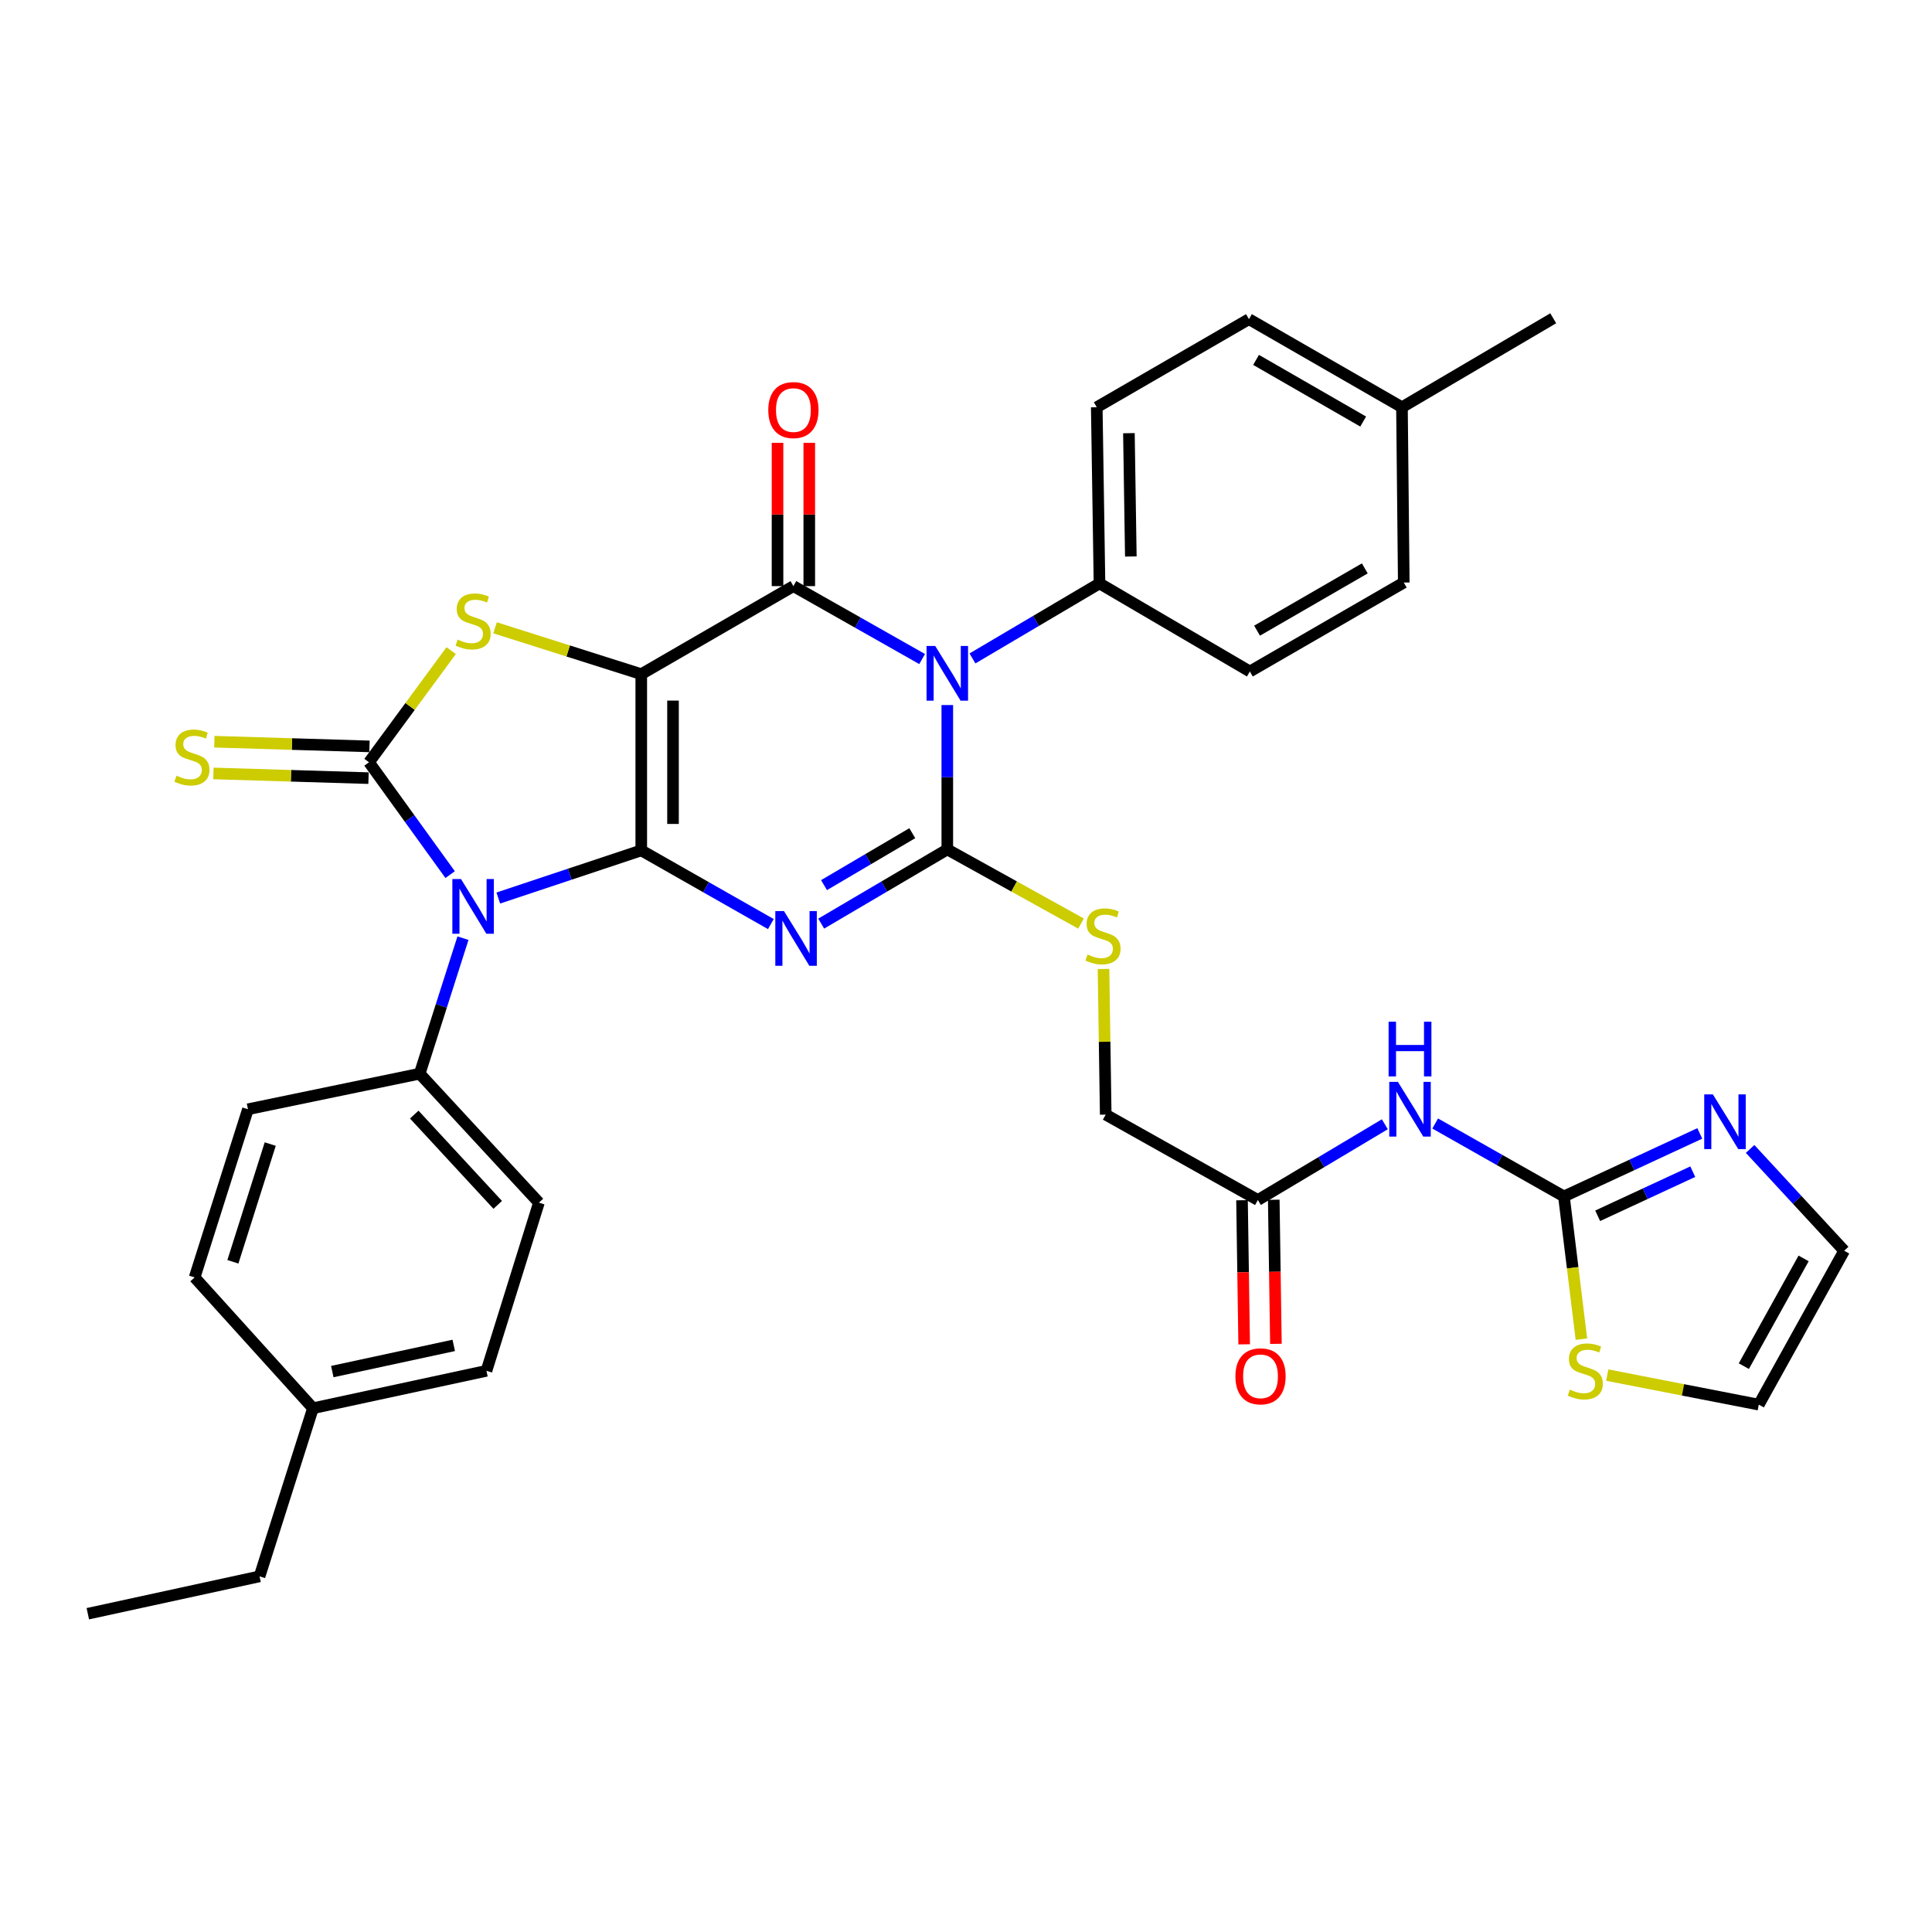 <?xml version='1.0' encoding='iso-8859-1'?>
<svg version='1.1' baseProfile='full'
              xmlns='http://www.w3.org/2000/svg'
                      xmlns:rdkit='http://www.rdkit.org/xml'
                      xmlns:xlink='http://www.w3.org/1999/xlink'
                  xml:space='preserve'
width='1000px' height='1000px' viewBox='0 0 1000 1000'>
<!-- END OF HEADER -->
<rect style='opacity:1.0;fill:#FFFFFF;stroke:none' width='1000' height='1000' x='0' y='0'> </rect>
<path class='bond-0' d='M 331.917,440.153 L 331.917,348.944' style='fill:none;fill-rule:evenodd;stroke:#000000;stroke-width:6px;stroke-linecap:butt;stroke-linejoin:miter;stroke-opacity:1' />
<path class='bond-0' d='M 348.351,426.472 L 348.351,362.626' style='fill:none;fill-rule:evenodd;stroke:#000000;stroke-width:6px;stroke-linecap:butt;stroke-linejoin:miter;stroke-opacity:1' />
<path class='bond-1' d='M 331.917,440.153 L 365.457,459.228' style='fill:none;fill-rule:evenodd;stroke:#000000;stroke-width:6px;stroke-linecap:butt;stroke-linejoin:miter;stroke-opacity:1' />
<path class='bond-1' d='M 365.457,459.228 L 398.997,478.302' style='fill:none;fill-rule:evenodd;stroke:#0000FF;stroke-width:6px;stroke-linecap:butt;stroke-linejoin:miter;stroke-opacity:1' />
<path class='bond-2' d='M 331.917,440.153 L 294.916,452.484' style='fill:none;fill-rule:evenodd;stroke:#000000;stroke-width:6px;stroke-linecap:butt;stroke-linejoin:miter;stroke-opacity:1' />
<path class='bond-2' d='M 294.916,452.484 L 257.914,464.815' style='fill:none;fill-rule:evenodd;stroke:#0000FF;stroke-width:6px;stroke-linecap:butt;stroke-linejoin:miter;stroke-opacity:1' />
<path class='bond-5' d='M 331.917,348.944 L 410.663,303.377' style='fill:none;fill-rule:evenodd;stroke:#000000;stroke-width:6px;stroke-linecap:butt;stroke-linejoin:miter;stroke-opacity:1' />
<path class='bond-7' d='M 331.917,348.944 L 294.08,336.942' style='fill:none;fill-rule:evenodd;stroke:#000000;stroke-width:6px;stroke-linecap:butt;stroke-linejoin:miter;stroke-opacity:1' />
<path class='bond-7' d='M 294.08,336.942 L 256.244,324.94' style='fill:none;fill-rule:evenodd;stroke:#CCCC00;stroke-width:6px;stroke-linecap:butt;stroke-linejoin:miter;stroke-opacity:1' />
<path class='bond-3' d='M 425.052,478.065 L 457.687,458.863' style='fill:none;fill-rule:evenodd;stroke:#0000FF;stroke-width:6px;stroke-linecap:butt;stroke-linejoin:miter;stroke-opacity:1' />
<path class='bond-3' d='M 457.687,458.863 L 490.322,439.66' style='fill:none;fill-rule:evenodd;stroke:#000000;stroke-width:6px;stroke-linecap:butt;stroke-linejoin:miter;stroke-opacity:1' />
<path class='bond-3' d='M 426.509,458.14 L 449.353,444.699' style='fill:none;fill-rule:evenodd;stroke:#0000FF;stroke-width:6px;stroke-linecap:butt;stroke-linejoin:miter;stroke-opacity:1' />
<path class='bond-3' d='M 449.353,444.699 L 472.198,431.257' style='fill:none;fill-rule:evenodd;stroke:#000000;stroke-width:6px;stroke-linecap:butt;stroke-linejoin:miter;stroke-opacity:1' />
<path class='bond-6' d='M 232.992,452.698 L 211.994,423.623' style='fill:none;fill-rule:evenodd;stroke:#0000FF;stroke-width:6px;stroke-linecap:butt;stroke-linejoin:miter;stroke-opacity:1' />
<path class='bond-6' d='M 211.994,423.623 L 190.996,394.549' style='fill:none;fill-rule:evenodd;stroke:#000000;stroke-width:6px;stroke-linecap:butt;stroke-linejoin:miter;stroke-opacity:1' />
<path class='bond-12' d='M 239.632,485.591 L 228.429,520.665' style='fill:none;fill-rule:evenodd;stroke:#0000FF;stroke-width:6px;stroke-linecap:butt;stroke-linejoin:miter;stroke-opacity:1' />
<path class='bond-12' d='M 228.429,520.665 L 217.226,555.739' style='fill:none;fill-rule:evenodd;stroke:#000000;stroke-width:6px;stroke-linecap:butt;stroke-linejoin:miter;stroke-opacity:1' />
<path class='bond-4' d='M 490.322,439.66 L 490.322,402.298' style='fill:none;fill-rule:evenodd;stroke:#000000;stroke-width:6px;stroke-linecap:butt;stroke-linejoin:miter;stroke-opacity:1' />
<path class='bond-4' d='M 490.322,402.298 L 490.322,364.936' style='fill:none;fill-rule:evenodd;stroke:#0000FF;stroke-width:6px;stroke-linecap:butt;stroke-linejoin:miter;stroke-opacity:1' />
<path class='bond-11' d='M 490.322,439.66 L 524.926,458.845' style='fill:none;fill-rule:evenodd;stroke:#000000;stroke-width:6px;stroke-linecap:butt;stroke-linejoin:miter;stroke-opacity:1' />
<path class='bond-11' d='M 524.926,458.845 L 559.529,478.031' style='fill:none;fill-rule:evenodd;stroke:#CCCC00;stroke-width:6px;stroke-linecap:butt;stroke-linejoin:miter;stroke-opacity:1' />
<path class='bond-13' d='M 503.349,340.803 L 536.223,321.387' style='fill:none;fill-rule:evenodd;stroke:#0000FF;stroke-width:6px;stroke-linecap:butt;stroke-linejoin:miter;stroke-opacity:1' />
<path class='bond-13' d='M 536.223,321.387 L 569.096,301.971' style='fill:none;fill-rule:evenodd;stroke:#000000;stroke-width:6px;stroke-linecap:butt;stroke-linejoin:miter;stroke-opacity:1' />
<path class='bond-36' d='M 477.293,341.117 L 443.978,322.247' style='fill:none;fill-rule:evenodd;stroke:#0000FF;stroke-width:6px;stroke-linecap:butt;stroke-linejoin:miter;stroke-opacity:1' />
<path class='bond-36' d='M 443.978,322.247 L 410.663,303.377' style='fill:none;fill-rule:evenodd;stroke:#000000;stroke-width:6px;stroke-linecap:butt;stroke-linejoin:miter;stroke-opacity:1' />
<path class='bond-17' d='M 418.88,303.377 L 418.88,266.292' style='fill:none;fill-rule:evenodd;stroke:#000000;stroke-width:6px;stroke-linecap:butt;stroke-linejoin:miter;stroke-opacity:1' />
<path class='bond-17' d='M 418.88,266.292 L 418.88,229.208' style='fill:none;fill-rule:evenodd;stroke:#FF0000;stroke-width:6px;stroke-linecap:butt;stroke-linejoin:miter;stroke-opacity:1' />
<path class='bond-17' d='M 402.446,303.377 L 402.446,266.292' style='fill:none;fill-rule:evenodd;stroke:#000000;stroke-width:6px;stroke-linecap:butt;stroke-linejoin:miter;stroke-opacity:1' />
<path class='bond-17' d='M 402.446,266.292 L 402.446,229.208' style='fill:none;fill-rule:evenodd;stroke:#FF0000;stroke-width:6px;stroke-linecap:butt;stroke-linejoin:miter;stroke-opacity:1' />
<path class='bond-14' d='M 191.244,386.335 L 151.103,385.12' style='fill:none;fill-rule:evenodd;stroke:#000000;stroke-width:6px;stroke-linecap:butt;stroke-linejoin:miter;stroke-opacity:1' />
<path class='bond-14' d='M 151.103,385.12 L 110.961,383.904' style='fill:none;fill-rule:evenodd;stroke:#CCCC00;stroke-width:6px;stroke-linecap:butt;stroke-linejoin:miter;stroke-opacity:1' />
<path class='bond-14' d='M 190.747,402.762 L 150.605,401.546' style='fill:none;fill-rule:evenodd;stroke:#000000;stroke-width:6px;stroke-linecap:butt;stroke-linejoin:miter;stroke-opacity:1' />
<path class='bond-14' d='M 150.605,401.546 L 110.463,400.331' style='fill:none;fill-rule:evenodd;stroke:#CCCC00;stroke-width:6px;stroke-linecap:butt;stroke-linejoin:miter;stroke-opacity:1' />
<path class='bond-35' d='M 190.996,394.549 L 212.262,365.654' style='fill:none;fill-rule:evenodd;stroke:#000000;stroke-width:6px;stroke-linecap:butt;stroke-linejoin:miter;stroke-opacity:1' />
<path class='bond-35' d='M 212.262,365.654 L 233.528,336.76' style='fill:none;fill-rule:evenodd;stroke:#CCCC00;stroke-width:6px;stroke-linecap:butt;stroke-linejoin:miter;stroke-opacity:1' />
<path class='bond-8' d='M 809.488,619.274 L 776.169,600.4' style='fill:none;fill-rule:evenodd;stroke:#000000;stroke-width:6px;stroke-linecap:butt;stroke-linejoin:miter;stroke-opacity:1' />
<path class='bond-8' d='M 776.169,600.4 L 742.849,581.525' style='fill:none;fill-rule:evenodd;stroke:#0000FF;stroke-width:6px;stroke-linecap:butt;stroke-linejoin:miter;stroke-opacity:1' />
<path class='bond-10' d='M 809.488,619.274 L 844.648,602.965' style='fill:none;fill-rule:evenodd;stroke:#000000;stroke-width:6px;stroke-linecap:butt;stroke-linejoin:miter;stroke-opacity:1' />
<path class='bond-10' d='M 844.648,602.965 L 879.808,586.656' style='fill:none;fill-rule:evenodd;stroke:#0000FF;stroke-width:6px;stroke-linecap:butt;stroke-linejoin:miter;stroke-opacity:1' />
<path class='bond-10' d='M 826.951,629.29 L 851.563,617.873' style='fill:none;fill-rule:evenodd;stroke:#000000;stroke-width:6px;stroke-linecap:butt;stroke-linejoin:miter;stroke-opacity:1' />
<path class='bond-10' d='M 851.563,617.873 L 876.175,606.457' style='fill:none;fill-rule:evenodd;stroke:#0000FF;stroke-width:6px;stroke-linecap:butt;stroke-linejoin:miter;stroke-opacity:1' />
<path class='bond-15' d='M 809.488,619.274 L 814.012,656.207' style='fill:none;fill-rule:evenodd;stroke:#000000;stroke-width:6px;stroke-linecap:butt;stroke-linejoin:miter;stroke-opacity:1' />
<path class='bond-15' d='M 814.012,656.207 L 818.537,693.14' style='fill:none;fill-rule:evenodd;stroke:#CCCC00;stroke-width:6px;stroke-linecap:butt;stroke-linejoin:miter;stroke-opacity:1' />
<path class='bond-9' d='M 716.788,581.919 L 683.935,601.519' style='fill:none;fill-rule:evenodd;stroke:#0000FF;stroke-width:6px;stroke-linecap:butt;stroke-linejoin:miter;stroke-opacity:1' />
<path class='bond-9' d='M 683.935,601.519 L 651.083,621.118' style='fill:none;fill-rule:evenodd;stroke:#000000;stroke-width:6px;stroke-linecap:butt;stroke-linejoin:miter;stroke-opacity:1' />
<path class='bond-18' d='M 905.858,594.69 L 930.202,621.033' style='fill:none;fill-rule:evenodd;stroke:#0000FF;stroke-width:6px;stroke-linecap:butt;stroke-linejoin:miter;stroke-opacity:1' />
<path class='bond-18' d='M 930.202,621.033 L 954.545,647.376' style='fill:none;fill-rule:evenodd;stroke:#000000;stroke-width:6px;stroke-linecap:butt;stroke-linejoin:miter;stroke-opacity:1' />
<path class='bond-21' d='M 571.174,501.537 L 571.746,539.233' style='fill:none;fill-rule:evenodd;stroke:#CCCC00;stroke-width:6px;stroke-linecap:butt;stroke-linejoin:miter;stroke-opacity:1' />
<path class='bond-21' d='M 571.746,539.233 L 572.319,576.929' style='fill:none;fill-rule:evenodd;stroke:#000000;stroke-width:6px;stroke-linecap:butt;stroke-linejoin:miter;stroke-opacity:1' />
<path class='bond-22' d='M 217.226,555.739 L 278.945,622.497' style='fill:none;fill-rule:evenodd;stroke:#000000;stroke-width:6px;stroke-linecap:butt;stroke-linejoin:miter;stroke-opacity:1' />
<path class='bond-22' d='M 214.417,576.908 L 257.62,623.639' style='fill:none;fill-rule:evenodd;stroke:#000000;stroke-width:6px;stroke-linecap:butt;stroke-linejoin:miter;stroke-opacity:1' />
<path class='bond-25' d='M 217.226,555.739 L 128.346,574.145' style='fill:none;fill-rule:evenodd;stroke:#000000;stroke-width:6px;stroke-linecap:butt;stroke-linejoin:miter;stroke-opacity:1' />
<path class='bond-23' d='M 569.096,301.971 L 567.681,210.789' style='fill:none;fill-rule:evenodd;stroke:#000000;stroke-width:6px;stroke-linecap:butt;stroke-linejoin:miter;stroke-opacity:1' />
<path class='bond-23' d='M 585.315,288.038 L 584.325,224.212' style='fill:none;fill-rule:evenodd;stroke:#000000;stroke-width:6px;stroke-linecap:butt;stroke-linejoin:miter;stroke-opacity:1' />
<path class='bond-24' d='M 569.096,301.971 L 646.929,347.566' style='fill:none;fill-rule:evenodd;stroke:#000000;stroke-width:6px;stroke-linecap:butt;stroke-linejoin:miter;stroke-opacity:1' />
<path class='bond-19' d='M 831.912,711.749 L 871.13,719.392' style='fill:none;fill-rule:evenodd;stroke:#CCCC00;stroke-width:6px;stroke-linecap:butt;stroke-linejoin:miter;stroke-opacity:1' />
<path class='bond-19' d='M 871.13,719.392 L 910.347,727.035' style='fill:none;fill-rule:evenodd;stroke:#000000;stroke-width:6px;stroke-linecap:butt;stroke-linejoin:miter;stroke-opacity:1' />
<path class='bond-16' d='M 651.083,621.118 L 572.319,576.929' style='fill:none;fill-rule:evenodd;stroke:#000000;stroke-width:6px;stroke-linecap:butt;stroke-linejoin:miter;stroke-opacity:1' />
<path class='bond-20' d='M 642.867,621.241 L 643.423,658.532' style='fill:none;fill-rule:evenodd;stroke:#000000;stroke-width:6px;stroke-linecap:butt;stroke-linejoin:miter;stroke-opacity:1' />
<path class='bond-20' d='M 643.423,658.532 L 643.98,695.822' style='fill:none;fill-rule:evenodd;stroke:#FF0000;stroke-width:6px;stroke-linecap:butt;stroke-linejoin:miter;stroke-opacity:1' />
<path class='bond-20' d='M 659.299,620.996 L 659.855,658.286' style='fill:none;fill-rule:evenodd;stroke:#000000;stroke-width:6px;stroke-linecap:butt;stroke-linejoin:miter;stroke-opacity:1' />
<path class='bond-20' d='M 659.855,658.286 L 660.412,695.577' style='fill:none;fill-rule:evenodd;stroke:#FF0000;stroke-width:6px;stroke-linecap:butt;stroke-linejoin:miter;stroke-opacity:1' />
<path class='bond-39' d='M 954.545,647.376 L 910.347,727.035' style='fill:none;fill-rule:evenodd;stroke:#000000;stroke-width:6px;stroke-linecap:butt;stroke-linejoin:miter;stroke-opacity:1' />
<path class='bond-39' d='M 933.545,651.352 L 902.607,707.113' style='fill:none;fill-rule:evenodd;stroke:#000000;stroke-width:6px;stroke-linecap:butt;stroke-linejoin:miter;stroke-opacity:1' />
<path class='bond-29' d='M 278.945,622.497 L 251.792,709.533' style='fill:none;fill-rule:evenodd;stroke:#000000;stroke-width:6px;stroke-linecap:butt;stroke-linejoin:miter;stroke-opacity:1' />
<path class='bond-27' d='M 567.681,210.789 L 646.454,165.194' style='fill:none;fill-rule:evenodd;stroke:#000000;stroke-width:6px;stroke-linecap:butt;stroke-linejoin:miter;stroke-opacity:1' />
<path class='bond-26' d='M 646.929,347.566 L 726.588,301.523' style='fill:none;fill-rule:evenodd;stroke:#000000;stroke-width:6px;stroke-linecap:butt;stroke-linejoin:miter;stroke-opacity:1' />
<path class='bond-26' d='M 650.654,326.431 L 706.415,294.201' style='fill:none;fill-rule:evenodd;stroke:#000000;stroke-width:6px;stroke-linecap:butt;stroke-linejoin:miter;stroke-opacity:1' />
<path class='bond-28' d='M 128.346,574.145 L 100.737,661.19' style='fill:none;fill-rule:evenodd;stroke:#000000;stroke-width:6px;stroke-linecap:butt;stroke-linejoin:miter;stroke-opacity:1' />
<path class='bond-28' d='M 139.869,592.17 L 120.543,653.102' style='fill:none;fill-rule:evenodd;stroke:#000000;stroke-width:6px;stroke-linecap:butt;stroke-linejoin:miter;stroke-opacity:1' />
<path class='bond-30' d='M 726.588,301.523 L 725.657,210.789' style='fill:none;fill-rule:evenodd;stroke:#000000;stroke-width:6px;stroke-linecap:butt;stroke-linejoin:miter;stroke-opacity:1' />
<path class='bond-38' d='M 646.454,165.194 L 725.657,210.789' style='fill:none;fill-rule:evenodd;stroke:#000000;stroke-width:6px;stroke-linecap:butt;stroke-linejoin:miter;stroke-opacity:1' />
<path class='bond-38' d='M 650.135,186.276 L 705.577,218.193' style='fill:none;fill-rule:evenodd;stroke:#000000;stroke-width:6px;stroke-linecap:butt;stroke-linejoin:miter;stroke-opacity:1' />
<path class='bond-31' d='M 100.737,661.19 L 161.99,728.898' style='fill:none;fill-rule:evenodd;stroke:#000000;stroke-width:6px;stroke-linecap:butt;stroke-linejoin:miter;stroke-opacity:1' />
<path class='bond-37' d='M 251.792,709.533 L 161.99,728.898' style='fill:none;fill-rule:evenodd;stroke:#000000;stroke-width:6px;stroke-linecap:butt;stroke-linejoin:miter;stroke-opacity:1' />
<path class='bond-37' d='M 234.858,696.373 L 171.996,709.928' style='fill:none;fill-rule:evenodd;stroke:#000000;stroke-width:6px;stroke-linecap:butt;stroke-linejoin:miter;stroke-opacity:1' />
<path class='bond-33' d='M 725.657,210.789 L 803.946,164.738' style='fill:none;fill-rule:evenodd;stroke:#000000;stroke-width:6px;stroke-linecap:butt;stroke-linejoin:miter;stroke-opacity:1' />
<path class='bond-32' d='M 161.99,728.898 L 134.344,815.925' style='fill:none;fill-rule:evenodd;stroke:#000000;stroke-width:6px;stroke-linecap:butt;stroke-linejoin:miter;stroke-opacity:1' />
<path class='bond-34' d='M 134.344,815.925 L 45.455,835.262' style='fill:none;fill-rule:evenodd;stroke:#000000;stroke-width:6px;stroke-linecap:butt;stroke-linejoin:miter;stroke-opacity:1' />
<path  class='atom-2' d='M 405.782 471.561
L 415.062 486.561
Q 415.982 488.041, 417.462 490.721
Q 418.942 493.401, 419.022 493.561
L 419.022 471.561
L 422.782 471.561
L 422.782 499.881
L 418.902 499.881
L 408.942 483.481
Q 407.782 481.561, 406.542 479.361
Q 405.342 477.161, 404.982 476.481
L 404.982 499.881
L 401.302 499.881
L 401.302 471.561
L 405.782 471.561
' fill='#0000FF'/>
<path  class='atom-3' d='M 238.621 454.999
L 247.901 469.999
Q 248.821 471.479, 250.301 474.159
Q 251.781 476.839, 251.861 476.999
L 251.861 454.999
L 255.621 454.999
L 255.621 483.319
L 251.741 483.319
L 241.781 466.919
Q 240.621 464.999, 239.381 462.799
Q 238.181 460.599, 237.821 459.919
L 237.821 483.319
L 234.141 483.319
L 234.141 454.999
L 238.621 454.999
' fill='#0000FF'/>
<path  class='atom-5' d='M 484.062 334.337
L 493.342 349.337
Q 494.262 350.817, 495.742 353.497
Q 497.222 356.177, 497.302 356.337
L 497.302 334.337
L 501.062 334.337
L 501.062 362.657
L 497.182 362.657
L 487.222 346.257
Q 486.062 344.337, 484.822 342.137
Q 483.622 339.937, 483.262 339.257
L 483.262 362.657
L 479.582 362.657
L 479.582 334.337
L 484.062 334.337
' fill='#0000FF'/>
<path  class='atom-8' d='M 236.881 331.055
Q 237.201 331.175, 238.521 331.735
Q 239.841 332.295, 241.281 332.655
Q 242.761 332.975, 244.201 332.975
Q 246.881 332.975, 248.441 331.695
Q 250.001 330.375, 250.001 328.095
Q 250.001 326.535, 249.201 325.575
Q 248.441 324.615, 247.241 324.095
Q 246.041 323.575, 244.041 322.975
Q 241.521 322.215, 240.001 321.495
Q 238.521 320.775, 237.441 319.255
Q 236.401 317.735, 236.401 315.175
Q 236.401 311.615, 238.801 309.415
Q 241.241 307.215, 246.041 307.215
Q 249.321 307.215, 253.041 308.775
L 252.121 311.855
Q 248.721 310.455, 246.161 310.455
Q 243.401 310.455, 241.881 311.615
Q 240.361 312.735, 240.401 314.695
Q 240.401 316.215, 241.161 317.135
Q 241.961 318.055, 243.081 318.575
Q 244.241 319.095, 246.161 319.695
Q 248.721 320.495, 250.241 321.295
Q 251.761 322.095, 252.841 323.735
Q 253.961 325.335, 253.961 328.095
Q 253.961 332.015, 251.321 334.135
Q 248.721 336.215, 244.361 336.215
Q 241.841 336.215, 239.921 335.655
Q 238.041 335.135, 235.801 334.215
L 236.881 331.055
' fill='#CCCC00'/>
<path  class='atom-10' d='M 723.56 559.985
L 732.84 574.985
Q 733.76 576.465, 735.24 579.145
Q 736.72 581.825, 736.8 581.985
L 736.8 559.985
L 740.56 559.985
L 740.56 588.305
L 736.68 588.305
L 726.72 571.905
Q 725.56 569.985, 724.32 567.785
Q 723.12 565.585, 722.76 564.905
L 722.76 588.305
L 719.08 588.305
L 719.08 559.985
L 723.56 559.985
' fill='#0000FF'/>
<path  class='atom-10' d='M 718.74 528.833
L 722.58 528.833
L 722.58 540.873
L 737.06 540.873
L 737.06 528.833
L 740.9 528.833
L 740.9 557.153
L 737.06 557.153
L 737.06 544.073
L 722.58 544.073
L 722.58 557.153
L 718.74 557.153
L 718.74 528.833
' fill='#0000FF'/>
<path  class='atom-11' d='M 886.585 566.449
L 895.865 581.449
Q 896.785 582.929, 898.265 585.609
Q 899.745 588.289, 899.825 588.449
L 899.825 566.449
L 903.585 566.449
L 903.585 594.769
L 899.705 594.769
L 889.745 578.369
Q 888.585 576.449, 887.345 574.249
Q 886.145 572.049, 885.785 571.369
L 885.785 594.769
L 882.105 594.769
L 882.105 566.449
L 886.585 566.449
' fill='#0000FF'/>
<path  class='atom-12' d='M 562.913 494.062
Q 563.233 494.182, 564.553 494.742
Q 565.873 495.302, 567.313 495.662
Q 568.793 495.982, 570.233 495.982
Q 572.913 495.982, 574.473 494.702
Q 576.033 493.382, 576.033 491.102
Q 576.033 489.542, 575.233 488.582
Q 574.473 487.622, 573.273 487.102
Q 572.073 486.582, 570.073 485.982
Q 567.553 485.222, 566.033 484.502
Q 564.553 483.782, 563.473 482.262
Q 562.433 480.742, 562.433 478.182
Q 562.433 474.622, 564.833 472.422
Q 567.273 470.222, 572.073 470.222
Q 575.353 470.222, 579.073 471.782
L 578.153 474.862
Q 574.753 473.462, 572.193 473.462
Q 569.433 473.462, 567.913 474.622
Q 566.393 475.742, 566.433 477.702
Q 566.433 479.222, 567.193 480.142
Q 567.993 481.062, 569.113 481.582
Q 570.273 482.102, 572.193 482.702
Q 574.753 483.502, 576.273 484.302
Q 577.793 485.102, 578.873 486.742
Q 579.993 488.342, 579.993 491.102
Q 579.993 495.022, 577.353 497.142
Q 574.753 499.222, 570.393 499.222
Q 567.873 499.222, 565.953 498.662
Q 564.073 498.142, 561.833 497.222
L 562.913 494.062
' fill='#CCCC00'/>
<path  class='atom-15' d='M 91.34 401.493
Q 91.66 401.613, 92.98 402.173
Q 94.3 402.733, 95.74 403.093
Q 97.22 403.413, 98.66 403.413
Q 101.34 403.413, 102.9 402.133
Q 104.46 400.813, 104.46 398.533
Q 104.46 396.973, 103.66 396.013
Q 102.9 395.053, 101.7 394.533
Q 100.5 394.013, 98.5 393.413
Q 95.98 392.653, 94.46 391.933
Q 92.98 391.213, 91.9 389.693
Q 90.86 388.173, 90.86 385.613
Q 90.86 382.053, 93.26 379.853
Q 95.7 377.653, 100.5 377.653
Q 103.78 377.653, 107.5 379.213
L 106.58 382.293
Q 103.18 380.893, 100.62 380.893
Q 97.86 380.893, 96.34 382.053
Q 94.82 383.173, 94.86 385.133
Q 94.86 386.653, 95.62 387.573
Q 96.42 388.493, 97.54 389.013
Q 98.7 389.533, 100.62 390.133
Q 103.18 390.933, 104.7 391.733
Q 106.22 392.533, 107.3 394.173
Q 108.42 395.773, 108.42 398.533
Q 108.42 402.453, 105.78 404.573
Q 103.18 406.653, 98.82 406.653
Q 96.3 406.653, 94.38 406.093
Q 92.5 405.573, 90.26 404.653
L 91.34 401.493
' fill='#CCCC00'/>
<path  class='atom-16' d='M 812.545 719.253
Q 812.865 719.373, 814.185 719.933
Q 815.505 720.493, 816.945 720.853
Q 818.425 721.173, 819.865 721.173
Q 822.545 721.173, 824.105 719.893
Q 825.665 718.573, 825.665 716.293
Q 825.665 714.733, 824.865 713.773
Q 824.105 712.813, 822.905 712.293
Q 821.705 711.773, 819.705 711.173
Q 817.185 710.413, 815.665 709.693
Q 814.185 708.973, 813.105 707.453
Q 812.065 705.933, 812.065 703.373
Q 812.065 699.813, 814.465 697.613
Q 816.905 695.413, 821.705 695.413
Q 824.985 695.413, 828.705 696.973
L 827.785 700.053
Q 824.385 698.653, 821.825 698.653
Q 819.065 698.653, 817.545 699.813
Q 816.025 700.933, 816.065 702.893
Q 816.065 704.413, 816.825 705.333
Q 817.625 706.253, 818.745 706.773
Q 819.905 707.293, 821.825 707.893
Q 824.385 708.693, 825.905 709.493
Q 827.425 710.293, 828.505 711.933
Q 829.625 713.533, 829.625 716.293
Q 829.625 720.213, 826.985 722.333
Q 824.385 724.413, 820.025 724.413
Q 817.505 724.413, 815.585 723.853
Q 813.705 723.333, 811.465 722.413
L 812.545 719.253
' fill='#CCCC00'/>
<path  class='atom-18' d='M 397.663 212.248
Q 397.663 205.448, 401.023 201.648
Q 404.383 197.848, 410.663 197.848
Q 416.943 197.848, 420.303 201.648
Q 423.663 205.448, 423.663 212.248
Q 423.663 219.128, 420.263 223.048
Q 416.863 226.928, 410.663 226.928
Q 404.423 226.928, 401.023 223.048
Q 397.663 219.168, 397.663 212.248
M 410.663 223.728
Q 414.983 223.728, 417.303 220.848
Q 419.663 217.928, 419.663 212.248
Q 419.663 206.688, 417.303 203.888
Q 414.983 201.048, 410.663 201.048
Q 406.343 201.048, 403.983 203.848
Q 401.663 206.648, 401.663 212.248
Q 401.663 217.968, 403.983 220.848
Q 406.343 223.728, 410.663 223.728
' fill='#FF0000'/>
<path  class='atom-21' d='M 639.443 712.38
Q 639.443 705.58, 642.803 701.78
Q 646.163 697.98, 652.443 697.98
Q 658.723 697.98, 662.083 701.78
Q 665.443 705.58, 665.443 712.38
Q 665.443 719.26, 662.043 723.18
Q 658.643 727.06, 652.443 727.06
Q 646.203 727.06, 642.803 723.18
Q 639.443 719.3, 639.443 712.38
M 652.443 723.86
Q 656.763 723.86, 659.083 720.98
Q 661.443 718.06, 661.443 712.38
Q 661.443 706.82, 659.083 704.02
Q 656.763 701.18, 652.443 701.18
Q 648.123 701.18, 645.763 703.98
Q 643.443 706.78, 643.443 712.38
Q 643.443 718.1, 645.763 720.98
Q 648.123 723.86, 652.443 723.86
' fill='#FF0000'/>
</svg>
